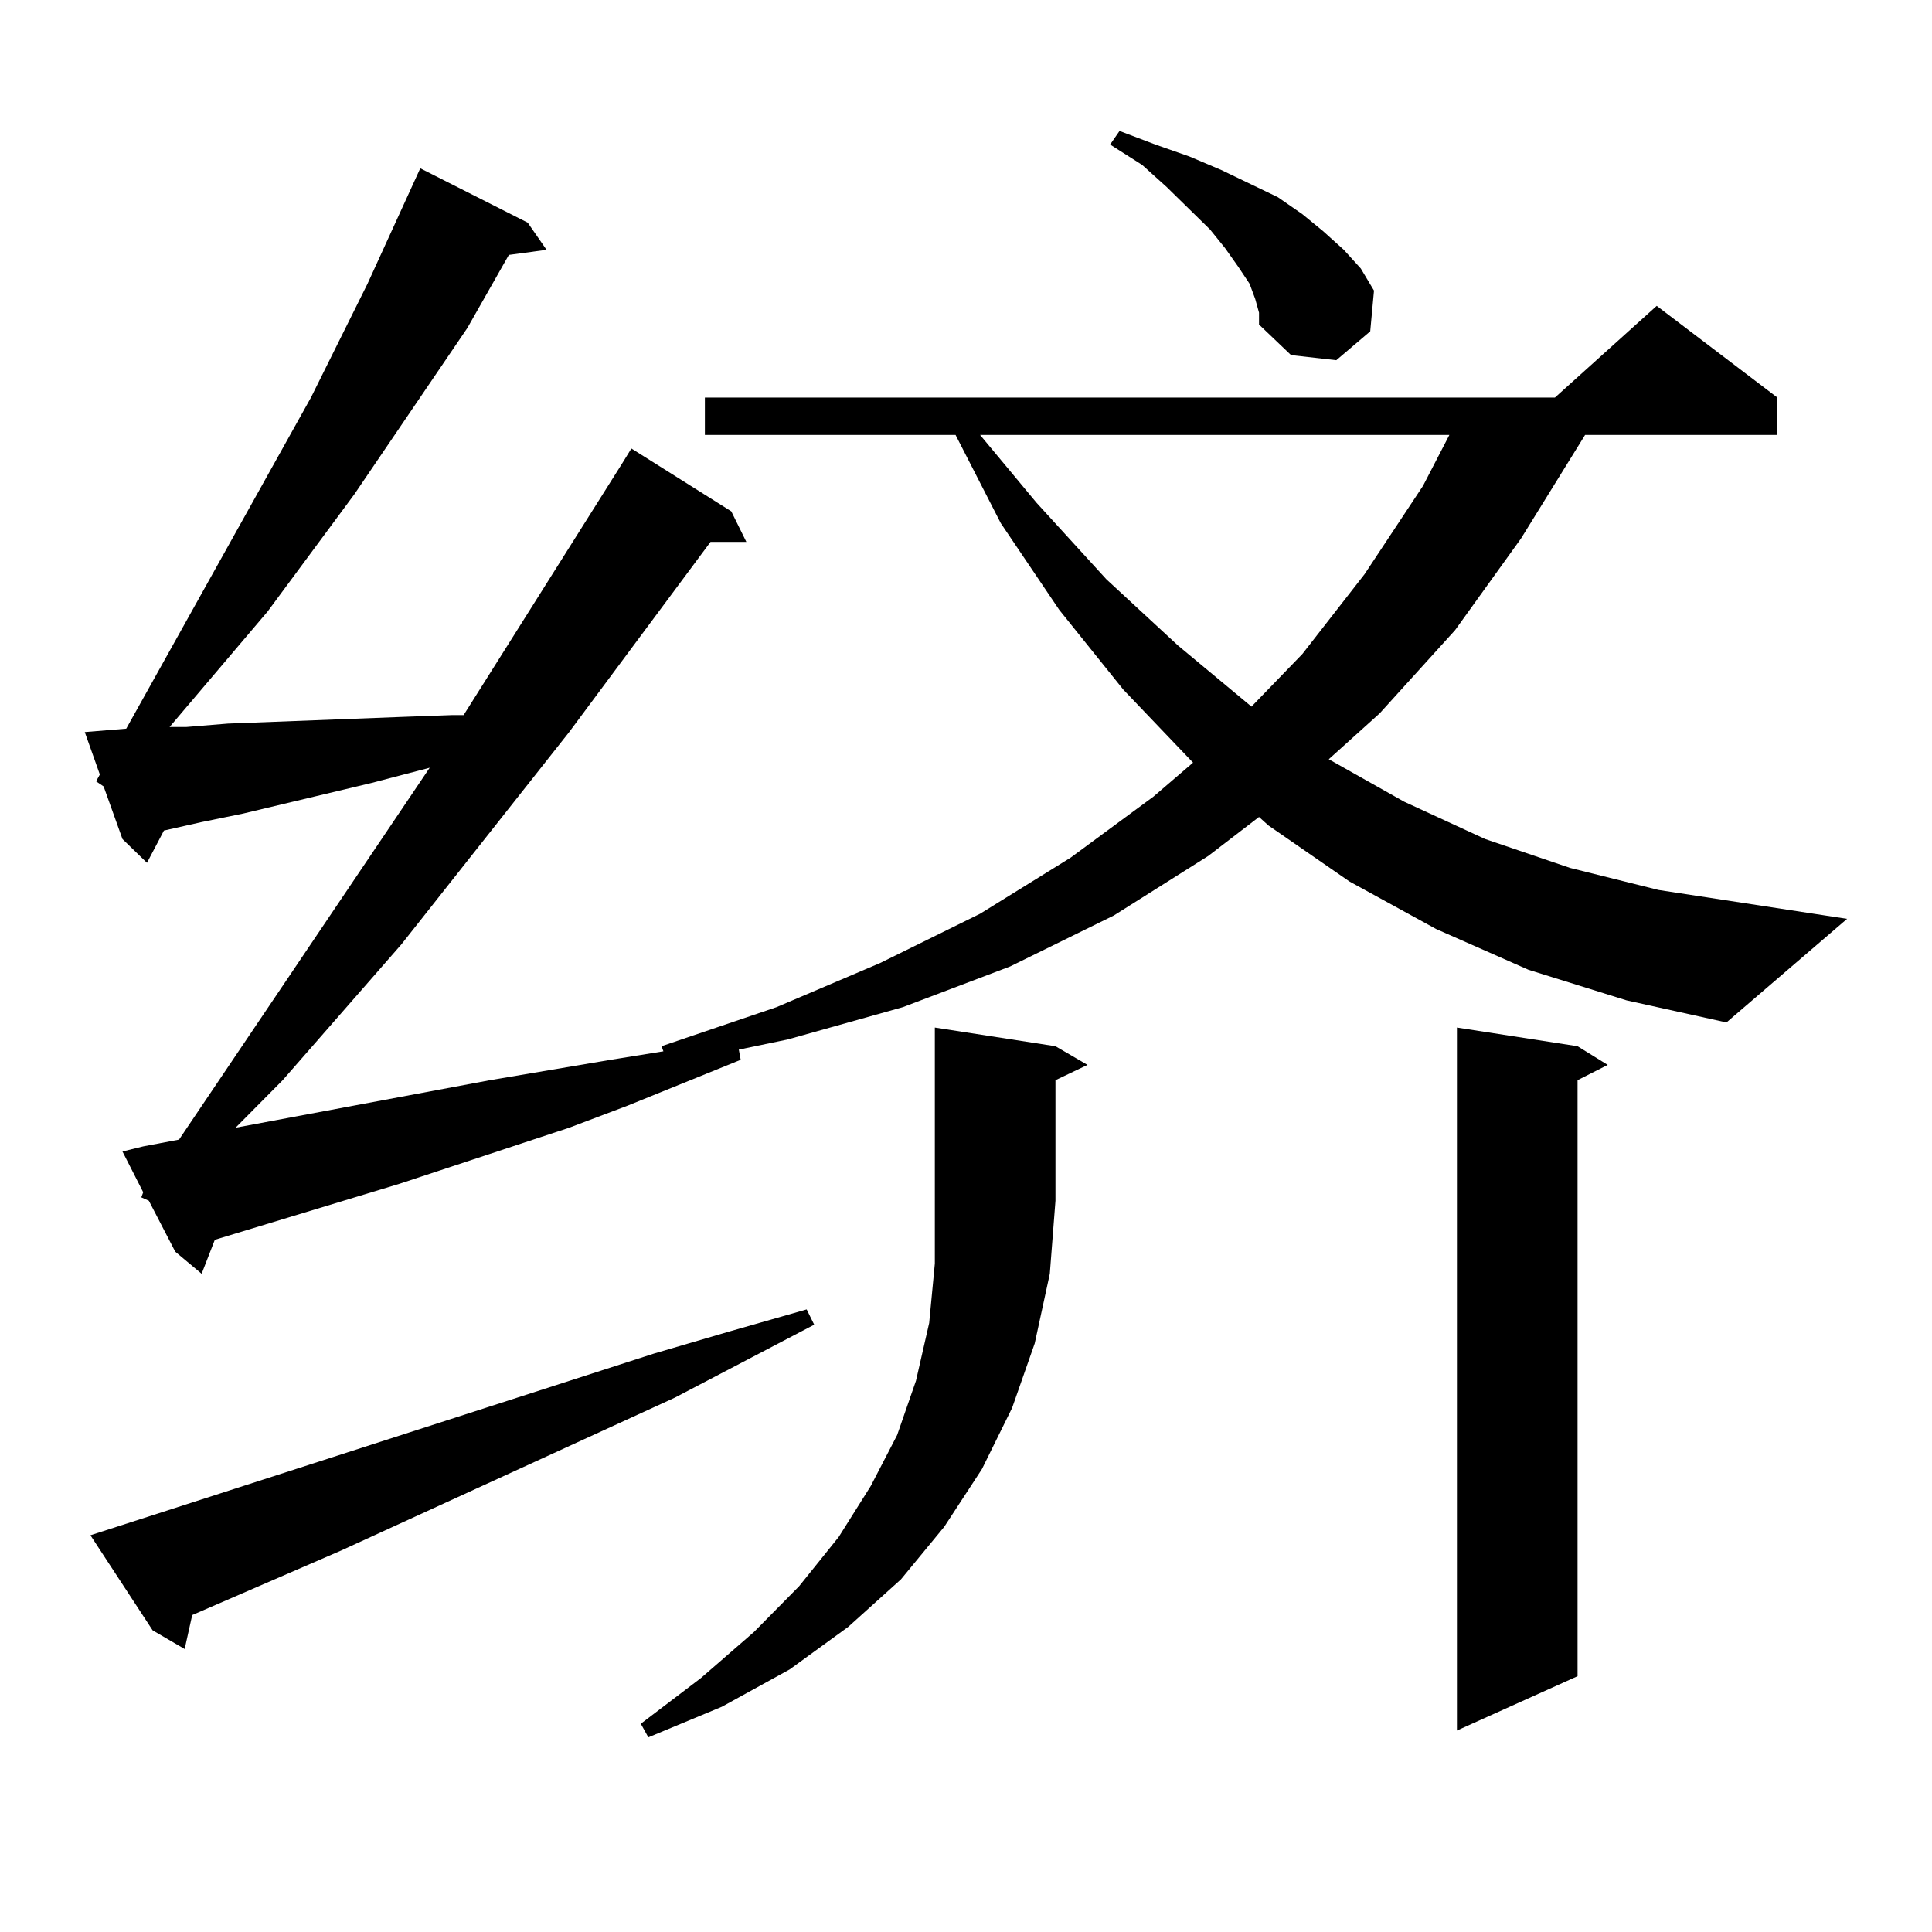 <?xml version="1.0" encoding="utf-8"?>
<!-- Generator: Adobe Illustrator 16.0.0, SVG Export Plug-In . SVG Version: 6.00 Build 0)  -->
<!DOCTYPE svg PUBLIC "-//W3C//DTD SVG 1.1//EN" "http://www.w3.org/Graphics/SVG/1.1/DTD/svg11.dtd">
<svg version="1.1" id="图层_1" xmlns="http://www.w3.org/2000/svg" xmlns:xlink="http://www.w3.org/1999/xlink" x="0px" y="0px"
	 width="1000px" height="1000px" viewBox="0 0 1000 1000" enable-background="new 0 0 1000 1000" xml:space="preserve">
<path d="M791.176,501.969l-47.804-21.094l-44.877-24.609l-41.95-29.004l-4.878-4.395l-26.341,20.215l-48.779,30.762l-53.657,26.367
	l-55.608,21.094l-59.511,16.699l-25.365,5.273l0.976,5.273l-58.535,23.73l-30.243,11.426L206.8,612.711l-95.607,29.004
	l-6.829,17.578l-13.658-11.426L77.047,621.5l-3.902-1.758l0.976-2.637l-10.731-21.094l10.731-2.637l18.536-3.516l129.753-192.48
	l-30.243,7.91l-66.34,15.82l-21.463,4.395l-19.512,4.395l-8.78,16.699l-12.683-12.305l-9.756-27.246l-3.902-2.637l1.951-3.516
	l-7.805-21.973l10.731-0.879l10.731-0.879l95.607-171.387l29.268-58.887l27.316-59.766l55.608,28.125l9.756,14.063l-19.512,2.637
	l-21.463,37.793l-58.535,86.133l-44.877,60.645l-50.73,59.766h8.78l21.463-1.758l91.705-3.516l24.39-0.879h5.853l81.949-130.078
	l4.878-7.91l51.706,32.52l7.805,15.82h-18.536l-73.169,98.438l-86.827,109.863l-61.462,70.313l-24.39,24.609l131.704-24.609
	l62.438-10.547l27.316-4.395l-0.976-2.637l59.511-20.215l53.657-22.852l51.706-25.488l46.828-29.004l42.926-31.641l20.487-17.578
	l-36.097-37.793l-33.17-41.309l-30.243-44.824l-23.414-45.703H364.845v-19.336h439.989l52.682-47.461l62.438,47.461v19.336h-99.51
	l-33.17,53.613l-34.146,47.461l-39.023,43.066l-26.341,23.73l39.023,21.973l41.95,19.336l43.901,14.941l45.853,11.426l97.559,14.941
	l-62.438,53.613l-51.706-11.426L791.176,501.969z M46.804,794.645l291.7-94.043l39.023-11.426l39.999-11.426l3.902,7.91
	l-72.193,37.793l-172.678,79.102l-77.071,33.398l-3.902,17.578l-16.585-9.668L46.804,794.645z M546.304,541.52l16.585,9.668
	l-16.585,7.91V621.5l-2.927,37.793l-7.805,36.035l-11.707,33.398l-15.609,31.641l-19.512,29.883l-22.438,27.246l-27.316,24.609
	l-30.243,21.973l-35.121,19.336l-38.048,15.82l-3.902-7.031l31.219-23.73l27.316-23.73l23.414-23.73l20.487-25.488l16.585-26.367
	l13.658-26.367l9.756-28.125l6.829-29.883l2.927-30.762V531.852L546.304,541.52z M507.28,225.113l29.268,35.156l36.097,39.551
	l37.072,34.277l38.048,31.641l26.341-27.246l32.194-41.309l30.243-45.703l13.658-26.367H507.28z M649.716,154.801l-2.927-7.91
	l-5.854-8.789l-6.829-9.668l-7.805-9.668l-22.438-21.973l-12.683-11.426L574.596,74.82l4.878-7.031l18.536,7.031l17.561,6.152
	l16.585,7.031l29.268,14.063l12.683,8.789l10.731,8.789l10.731,9.668l8.78,9.668l6.829,11.426l-1.951,21.094l-17.561,14.941
	l-23.414-2.637l-16.585-15.82v-6.152L649.716,154.801z M816.541,541.52l15.609,9.668l-15.609,7.91v308.496l-62.438,28.125V531.852
	L816.541,541.52z"/>
</svg>
